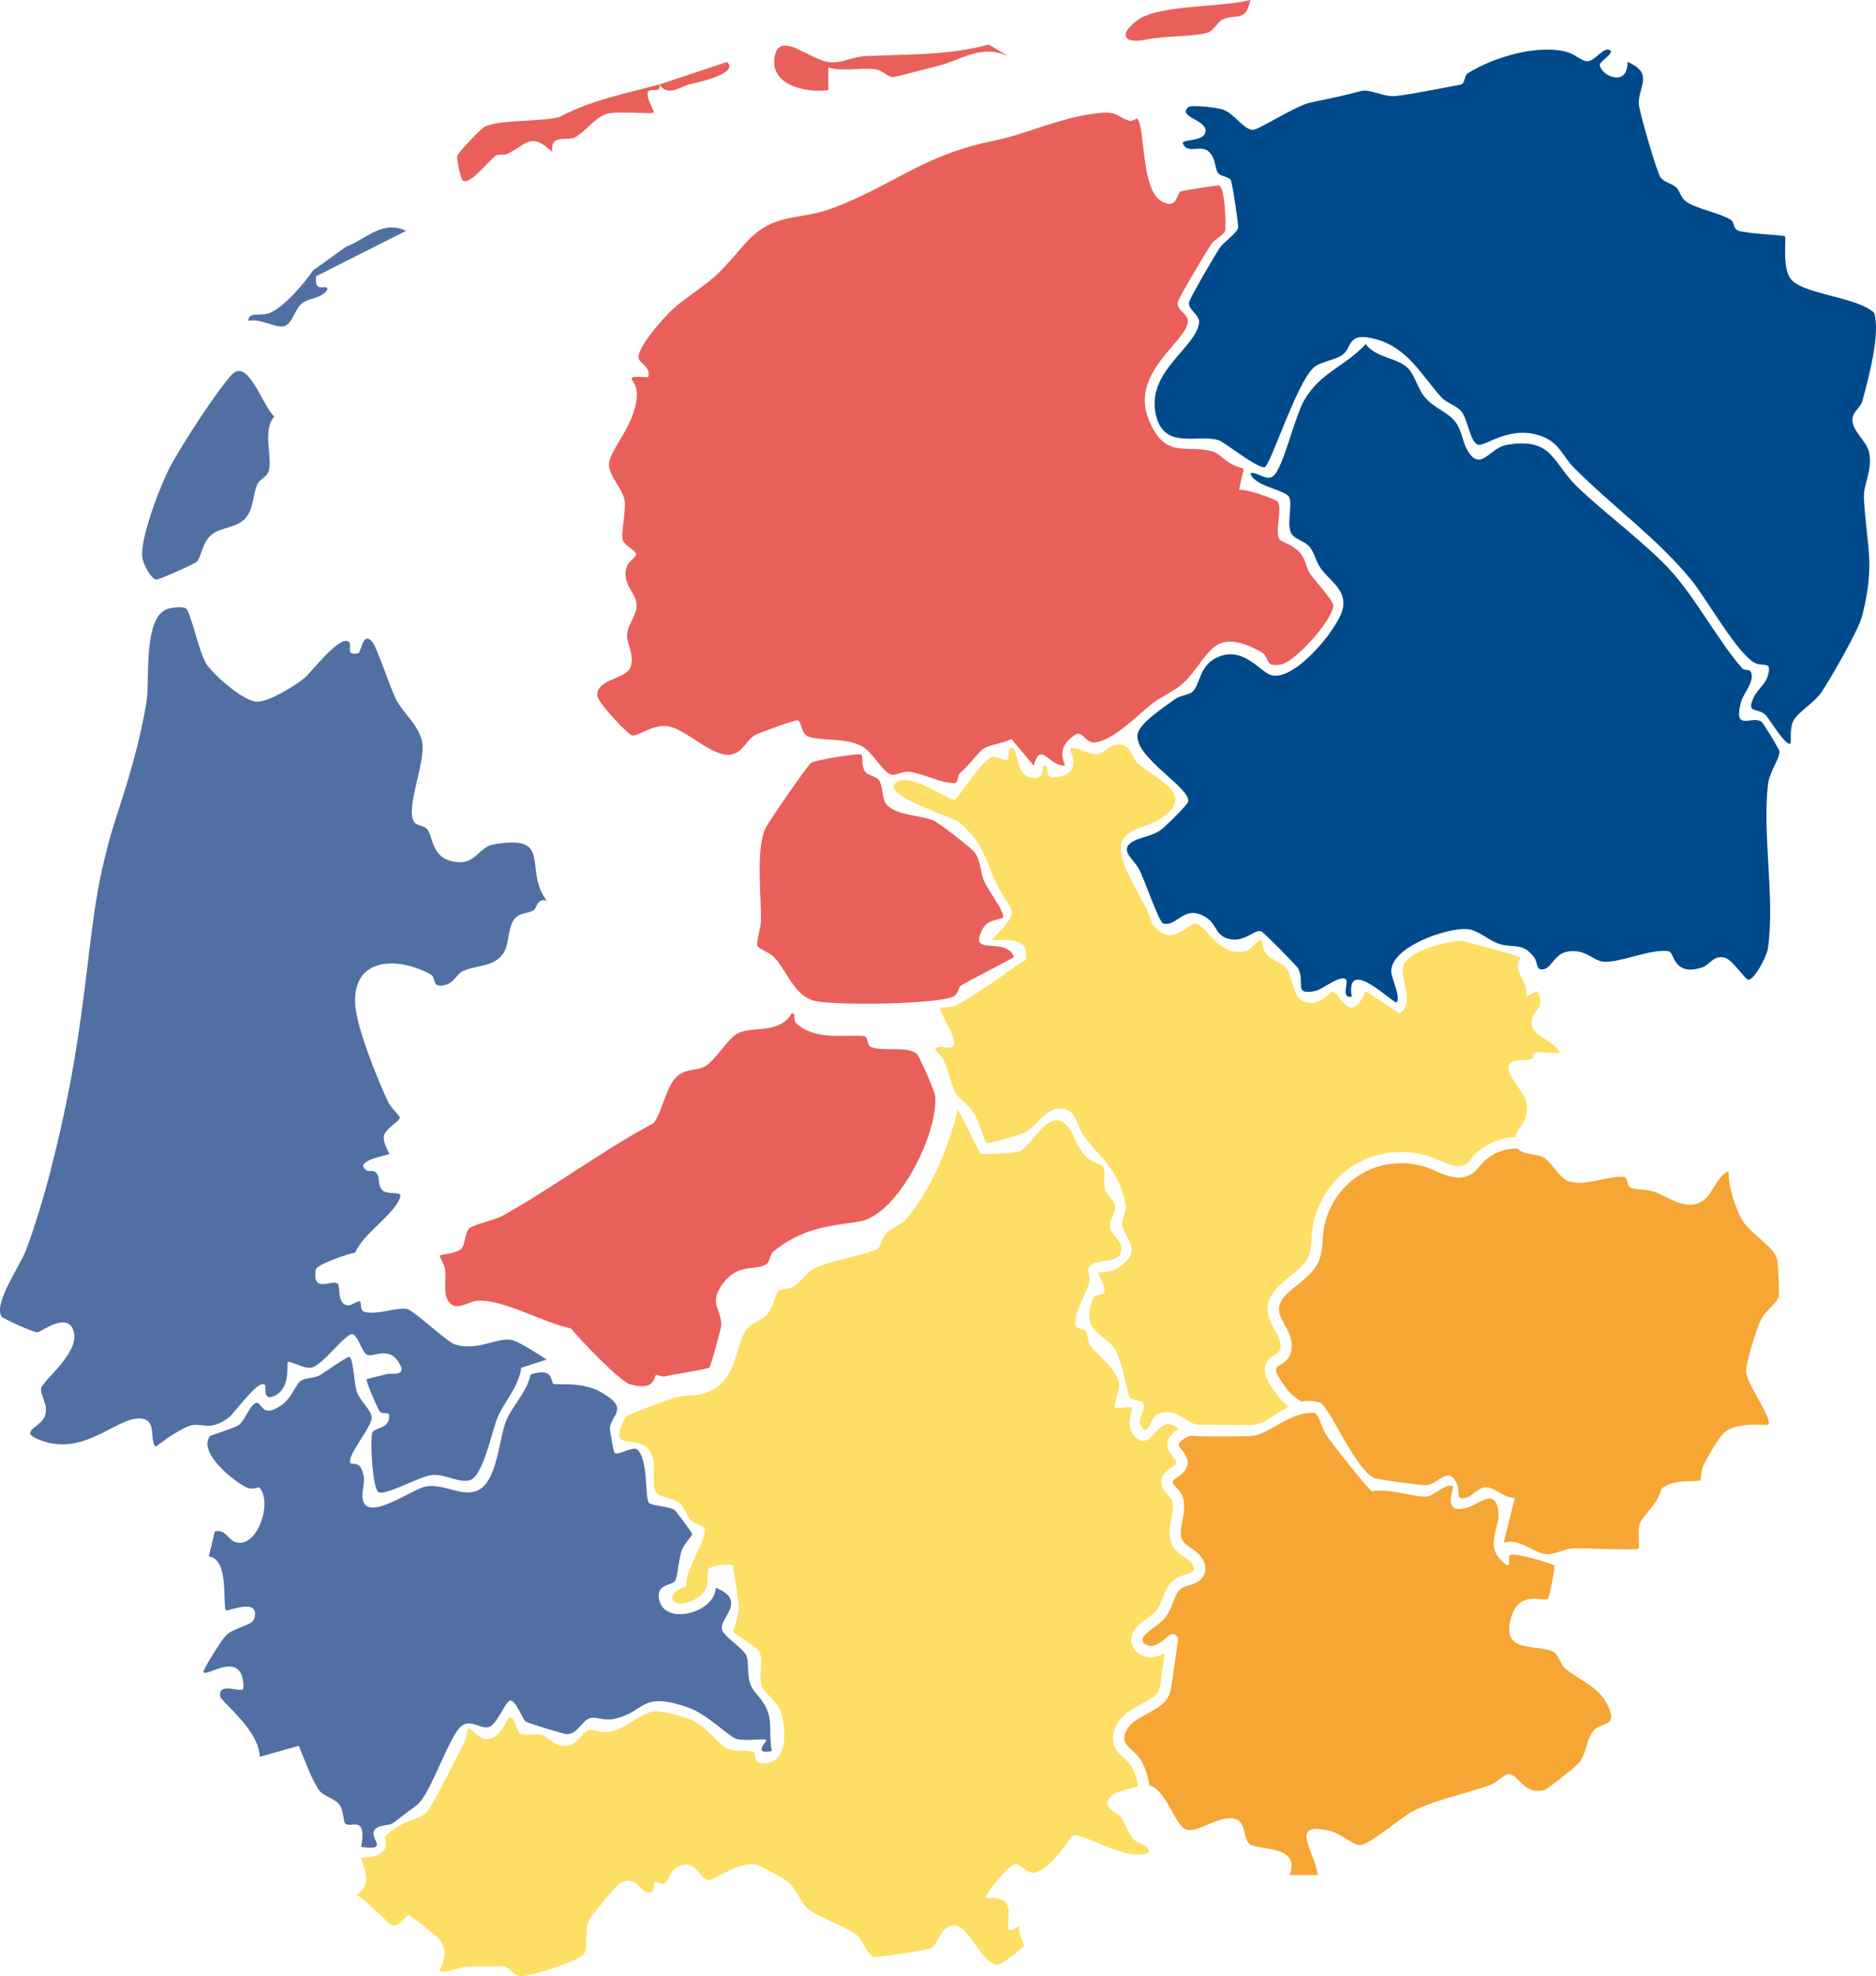 <?xml version="1.0" encoding="UTF-8"?>
<svg xmlns="http://www.w3.org/2000/svg" id="Layer_2" viewBox="0 0 333.33 350.96">
  <defs>
    <style>.cls-1{fill:#004a8c;}.cls-2{fill:#f6a634;}.cls-3{fill:#e9605b;}.cls-4{fill:#fedf66;}.cls-5{fill:#516fa2;}</style>
  </defs>
  <g id="Layer_1-2">
    <path class="cls-2" d="M283.1,307.41c-1.2,1.42-1.22,3.89-2.45,5.57-.46.63-5.67,4.73-6.16,4.88-3.87,1.17-4.83-3.19-6.66-2.76-.73.17-1.85,1.49-3.13,1.94-4.21,1.49-9.54,2.56-13.47,4.52-2.2,1.11-7.93,6.12-9.57,6.12-1.2.01-3.5-2.07-5.2-2.49-7.59-1.85-3.02,3.22-2.3,7.8h-5c2.01-5.35-5.49-4.36-7.06-5.43-1.23-.84-.68-3.94-2.55-4.51-2.86-.87-6.56,2.51-8.75,1.87-1.99-.58-3.58-7.1-6.57-7.83-.34-2-.87-3.95-2.31-5.5-.26-.28-.54-.54-.82-.79-.48-.43-.94-.84-1.16-1.32-.58-1.19.34-2.78,1.49-3.67.67-.52,1.42-.92,2.23-1.36.87-.46,1.76-.95,2.58-1.6.57-.45.96-.88,1.24-1.35.48-.79.61-1.7.71-2.42l1.13-7.74c.06-.41-.15-.83-.52-1.02-.38-.2-.83-.14-1.15.14-.79.73-1.7,1.56-2.7,1.8-.74.17-1.73-.13-1.91-.78-.2-.74.46-1.32,1.9-2.38.7-.52,1.43-1.05,1.99-1.7.73-.84,1.12-1.85,1.5-2.83.44-1.13.82-2.11,1.63-2.58.31-.18.73-.31,1.17-.44.94-.29,2.11-.64,2.68-1.8.75-1.51-.16-3.19-1.4-4.18-.29-.23-.59-.44-.89-.64-.6-.41-1.17-.8-1.48-1.31-.56-.91-.31-2.2-.05-3.57.32-1.66.68-3.54-.43-5.12-.21-.3-.45-.55-.68-.8-.32-.34-.65-.7-.64-.93.02-.26.47-.57.91-.88.72-.51,1.61-1.14,1.75-2.29.13-1.08-.5-1.88-1.01-2.53-.29-.38-.63-.8-.58-1.03.1-.43,1.31-1.3,2.16-1.5.03.01.06.01.09.02.53.09,3.33.13,5.99.12,2.21-.01,4.32-.05,4.93-.11,1.97-.21,4.26-2.05,6.82-3.18.01,0,.03,0,.04-.02,1.31-.58,2.69-.98,4.13-.88.65.05,1.37,2.89,2.14,4.02.94,1.37,7.47,9.72,8.08,9.92,2.82-.66,7.67,1.14,9.74.92,1.24-.13,3.7-2.62,4.63-1.78.26.23-2.28,5.55,3.06,3.56,1.88-.7,4.53-3.3,5.01.94.33,3.03-2.61,6.03.93,9,1.59,1.54.65-.97,1.12-1.32.73-.54,7.56,1.52,7.86,1.84.23.23-.85,5.68-1.06,5.89-.68.72-4.96-1.63-6.48,3.03-2.33,7.18,4.99,4.82,7.58,6.53.8.54,1.09,2.19,2.04,2.96,2.76,2.23,6.41,3.3,7.78,7.24,1.09,3.14-1.45,2.03-2.9,3.74Z"></path>
    <path class="cls-4" d="M212.12,278.87c-.17.35-.67.52-1.47.77-.51.15-1.08.33-1.6.63-1.41.81-1.98,2.28-2.48,3.58-.33.85-.65,1.66-1.15,2.24-.42.48-1.05.94-1.66,1.39-1.44,1.06-3.23,2.38-2.64,4.53.49,1.8,2.61,2.59,4.28,2.2.58-.14,1.1-.38,1.58-.66l-.76,5.24c-.09.61-.19,1.23-.46,1.69-.15.26-.39.51-.76.81-.68.54-1.46.96-2.29,1.4-.84.46-1.71.92-2.51,1.54-1.75,1.36-3.15,3.86-2.07,6.12.4.83,1.05,1.42,1.63,1.93.24.22.48.44.69.67,1.06,1.13,1.49,2.66,1.78,4.33-1.51.34-3.6.93-4.07,1.21-3.54,2.04.63,3.67.99,4.19.86,1.22,1.35,2.96,2.31,4.02.66.73,2.66.79,2.7,2.29-3.93,1.79-11.1-3.29-13.45-3.06-.47.05-3.24,5.32-6.56,6.58-1.44.55-2.42-1.23-3.64-1.44-1.14-.19-5.67,5.66-5.35,5.92.29.23,2.7-.29,3.58.92,1.54,2.14-1.33,6.74,2.41,4.07-.42,1.29.79,2.83.75,3.56-.03.45-3.87,3.23-4.4,3.35-2.62.6-5.47-6.97-7.83-6.96-2.77.02-2.9,3.58-4.23,4.05-1.13.4-9.86,1.79-10.32,1.54-1.32-.71-1.74-3.04-3.01-3.98-1.92-1.44-6.66-3.03-8.5-4.5-1.42-1.13-2.04-3.69-3.92-5.08-.58-.43-4.81-2.7-5.26-2.8-2.97-.71-7.86,2.94-8.65,2.77-1.6-.33-2.37-4.55-5.94-1.98-.93.68-.94,2.06-1.65,2.52-.52.33-1.61-.46-1.86-.2-.4.42.33,2.45-1.61,1.67-1.44-.58-1.73-2.95-4.57-1.48-.6.31-5.13,5.81-5.49,6.54-.98,2,.02,4.71-.94,6.05-.84,1.19-9.46,3.98-11.11,3.91-1.47-.07-2.17-1.57-3.1-1.76-.33-.07-5.43.07-6.67.1-1.11.02-3.98,1.3-4.68.69-.23-.21,2.17-3.06-.27-5.74-.24-.27-4.87-4.1-5.22-4.1-.57.02-1.61,2.05-2.9,1.8-.74-.14-4.94-4.85-6.59-5.46,3.79-1.73.66-6.3.97-6.49.39-.24,2.15.12,3.6-.96,1.57-1.17.45-2.62.66-2.85,2.53-2.81,6.25-3.15,7.28-4.17,1.11-1.09,5.38-9.92,6.69-12.31.49-.91.7-2.61.79-2.72.39-.46,1.72,1.92,3.33,1.86,2.68-.1,3.47-3.84,4.16-3.85.81,0,1.25,2.55,1.66,2.82.8.52,2.77-.05,4.11.38,1.41.44,2.02,2.05,4.2,1.86,2.12-.18,2.8-2.61,4.16-2.86.82-.14,1.99.59,3.39.37,3.21-.51,5.7-3.63,8.45-3.65,1.48-.02,5.01,1,6.45,1.65,2.51,1.12,4.63,4.25,6.07,4.93,1.7.82,3.87.07,4.82.75.3.22.07,1.63.78,1.77,4.81.94,5.11-4.38,4.21-8.34-.59-2.59-3.19-3.83-3.63-5.36-.54-1.84.25-4.06-.29-5.72-.35-1.09-4.51-3.4-4.75-3.74-.13-.18.98-2.76.97-4.37-.01-.94-.9-7.19-1.1-7.5-.12-.18-3.08-.14-4.06.48-1.09.68,1.27,4.37-3.87,6.1-3.25,1.1-3.95-1.95-.29-2.78-.37-2.96,3.5-7.9,3.29-10.24-.07-.71-1.75-.75-2.51-1.58-.79-.86-1.07-2.28-2-3.04-1.17-.96-3.44-.93-4.12-1.87-1.25-1.71.54-5.31-1.36-7.65-2.22-2.73-7.48.7-4.09-5.74.21-.42,7.41-3.06,8.72-3.47,2.19-.67,3.96.1,6.66-1.34,4.62-2.46,3.88-7.7,6.16-10.84.77-1.06,2.51-1.42,3.51-2.48,1.21-1.3,1.59-3.88,2.18-4.33.6-.46,1.98-.25,2.69-.76,1.43-1.01,2.16-2.42,3.8-3.25,2.34-1.19,10.01-2.68,11.09-3.41.44-.31.75-2.05,1.62-2.86,1.05-.97,2.73-1.59,3.28-2.23,4.43-5.14,7.81-13.07,9.31-19.71l4.07,7.92c.29.2,6.47-.18,6.87-.4,2.52-1.33,5.3-8.05,8.56-4.52,1.17,1.28,1.5,3.71,3.45,5.57.86.82,2.69,1.33,2.87,1.6.51.78-.03,2.75.37,4.1.35,1.14,1.75,1.8,1.77,3.17.01,1.17-1.24,2.44-.83,3.85.35,1.25,2.42,2.14,1.86,4.2-.52,1.9-4.57,1.06-5.59,2.49-.53.74.27,2-.04,3-.65,2.05-2.71,5.08-2.44,7.42.08.71,1.43.49,1.72.89.57.75.39,1.9.9,2.66.99,1.47,3.66,3.11,4.98,6.11.68,1.54-1.11,4.59-.54,4.94.53.31,2.56-.31,3.02,0,.25.17-1.68,3.65.97,5.53,2.28,1.62,3.14-2.64,5.52-2.58.63,0,1.17.39,1.76.83-.97.6-1.79,1.44-1.97,2.29-.23,1.14.46,2.02.97,2.67.31.4.63.8.6,1.06-.04.27-.49.59-.93.89-.74.53-1.66,1.18-1.74,2.38-.08,1.1.62,1.84,1.17,2.44.18.19.36.37.5.58.62.88.38,2.14.1,3.59-.3,1.61-.65,3.43.32,5,.53.87,1.34,1.42,2.05,1.91.26.18.53.36.77.55.61.49,1.09,1.27.86,1.74Z"></path>
    <path class="cls-4" d="M277.16,186.99c-1.4.18-3.11-.33-4.4-.04-1.2.28.96,1.28-2.29,1.31-5.67.07.44,5.54.71,7.24.62,3.93-1.45,4.43-1.83,6.17-.02.1-.04.2-.05.3-2.78.06-5.55,1.21-7.42,3.29-.14.16-.27.32-.41.48-.37.44-.72.85-1.12,1.09-1.21.72-2.9-.01-4.55-.73-.27-.12-.53-.23-.8-.34-4.51-1.87-9.93-1.49-14.14.99-4.21,2.48-7.16,7.04-7.71,11.9-.05.44-.08.89-.11,1.33-.09,1.22-.17,2.36-.63,3.33-.61,1.3-1.93,2.37-3.22,3.4-2,1.61-4.07,3.27-3.94,6.04.07,1.34.71,2.49,1.28,3.51.17.32.35.63.5.95.51,1.03.74,2.36.09,2.99-.15.15-.38.3-.62.45-.44.26-.99.6-1.35,1.18-.49.76-.79,2.09.54,4.12,1.29,1.96,1.91,2.78,3.27,3.83-.93.5-1.7,1.02-2.41,1.5-1.36.92-2.44,1.65-4.09,1.79h-.04c-1.4.02-3.74.03-5.78.01-.29,0-.58-.01-.87-.01-1.62,0-2.9-.03-3.1-.07-.08-.01-.15-.03-.23-.05-2.08-.51-3.33-2.96-6.69-1.87-1.46.47-1.67,4.79-3.11,1.91-.59-1.18,1.18-2.91.44-3.88-.25-.33-1.76-.31-2.41-1.07-.29-.34-1.32-6.52-2.61-8.47-1.94-2.92-6.05-2.79-3.88-8.9.36-.98,1.99-.51,2.06-1.25.11-1.13-1.26-3.32-1.09-3.42.29-.17,1.85.08,2.95-.54,5.65-3.22,1.54-5.45,1.28-8.1-.1-1.11.95-2.3.62-3.64-1.49-6.14-3.86-7.43-7.3-11.77-1.06-1.35-1.53-4.36-3.16-4.87-3.7-1.14-4.83,2.82-7.65,4.14-.94.44-6.45,2.01-6.69,1.76-.2-.21-1.34-4-2.19-5.34-.96-1.48-2.7-2.5-3.31-3.68-1.12-2.14-1.15-5.52-3.54-7.47.25-1.13,2.42-.15,3-.51,1.59-.99-2.65-6.52-2-6.98.15-.11,1.86.04,2.93-.55,2.86-1.56,8.12-5.17,10.82-7.2,1.08-.81,1.97-.3,1.24-2.75-.56-1.93-4.38-1.58-5.99-1.51,5.79-5.99,3.48-4.46.79-10.29-1.94-4.19-2.31-7.09-6.43-10.57-1.48-1.24-14.04-4.81-11.36-7.13,2.39-2.08,9.34,3.23,10.44,2.99.71-.16,4.44-6.52,6.53-7.51.9-.42,2.47.89,2.92.43.16-.17.17-3.05,1.1-1.91.51.61.66,4.38,2.54,4.96,3.42,1.05,2.06-1.98,2.97-1.98,1.09.01-.52,2.4,2.01,2.04,5.08-.73,2.24-4.8,2.49-5.02.72-.65,3.4.99,4.54.95,1.21-.03,1.94-1.14,2.99-1.49,3.31-1.1,3.04,1.8,4.45,3.06,3.56,3.17,10.6,5.57,3.99,9.94-2.09,1.38-6.15,1.69-6.85,4.21-1.05,3.78,4.47,10.35,5.41,14.3,3.51,4.86,6.39-.23,7.85.07,1.8.39,4.26,6.2,8.93,4.82.87-.26,2.37-2.3,2.68-1.87.17.23.12,1.6.95,2.54.98,1.11,2.74,1.4,3.53,2.49,1.1,1.51.98,5.2,3.15,5.88,2.92.91,4.33-1.74,4.89-1.75,1.47-.02,3.24,6.38,5.98-.15l6.01,3.98c2.82-1.8.11-6.11.62-8.31.66-2.78,7.93-4.58,10.4-4.57.55,0,10.04,2.61,10.46,2.95.08.06-.63,1.12-.42,1.98.39,1.56,1.81,3.03,1.45,4.97l1.99-1.01c1.4,2.98-.27,3-.85,4.7-1.14,3.33,3.81,3.78,4.85,6.3Z"></path>
    <path class="cls-2" d="M312.95,234.28c-.82,1.54-2.72,7.7-2.72,9.25.02,2.11,4.86,8.58,3.93,9.46-.28.26-4.94-.52-7.39,1.11-1.34.88-3.15,4.38-4.04,6.01-.51.92-.42,2.49-.67,2.77-.36.41-4.92-.38-6.9,1.61-.33,2.23-3.44,4.87-3.83,6.18-.4,1.29.04,4.09-.17,4.33-.38.43-9.51-.11-11.52-.03-1.7.06-3.33,1.14-4.93,1.04-2.2-.15-4.69-2.92-7.55-2.02l2-7.97c-1.89.12-3.69-2.06-5.35-1.87-1.19.13-2.21,1.49-3.2,1.8-2.1.67-1.15-.87-1.66-2.21-1.4-3.73-3.42-.19-5.42.04-.64.07-8.85-1.03-9.37-1.28-3.5-1.71-7.98-12.87-9.64-13.4-1.2-.38-2.29-.38-3.29-.16-2.06-1.39-2.44-1.92-3.86-4.09-.58-.87-.77-1.58-.54-1.94.12-.2.4-.37.72-.56.31-.19.66-.41.98-.72,1.44-1.43,1.1-3.67.3-5.3-.17-.35-.36-.69-.56-1.04-.5-.91-.98-1.76-1.02-2.64-.08-1.75,1.44-2.97,3.2-4.39,1.46-1.17,2.96-2.38,3.77-4.09.62-1.31.72-2.7.81-4.05.03-.41.06-.83.11-1.25.48-4.24,3.06-8.23,6.74-10.39,3.68-2.17,8.41-2.51,12.36-.87.25.1.5.21.76.33,1.91.82,4.29,1.86,6.37.61.69-.41,1.19-1,1.63-1.52.12-.14.24-.29.37-.43,1.57-1.75,3.93-2.68,6.27-2.64.92,1.16,3.21.9,4.5,1.53,1.56.75,2.86,3.79,4.69,4.34,3.04.91,6.99-1.1,9.71-.83.78.07.37,1.63,1.31,1.97,1.07.38,2.68.2,4.11.71,2.74.99,5.41,3.25,8.2,1.83,2.14-1.09,2.75-4.6,4.99-5.52-.08,2.62,1.18,6.73,2.57,8.94,1.34,2.14,5.43,4.54,6.01,6.56.2.7.48,6.17.29,6.82-.32,1.11-2.26,2.43-3.07,3.97Z"></path>
    <path class="cls-3" d="M202.07,21.06c1.41,1.47.67,12.18,4.04,14.48,3.11,2.13,2.91-1.34,3.7-1.55s6.13-1.08,6.74-1.04c1.17.06,1.31,7.72,1.12,8.09-.43.86-1.96,1.51-2.54,2.43-.97,1.54-5.66,9.32-5.85,10.2-.27,1.27,1.48,2,1.73,2.99.88,3.43-10.51,9.17-6.9,17.89,2.97,7.19,6.64,4.27,11.36,5.63.98.28,1.99,1.44,3,2.03,3.23,1.9,2.71-.68,1.7,4.77,1.24-.2,6.56,1.69,6.88,2.13.82,1.14-.59,5.46.3,6.71.26.37,2.69,1.02,3.87,2.63.79,1.08.9,2.51,1.55,3.44.85,1.21,4.06,4.68,4.12,5.58.14,2.39-6.75,10.08-9.23,10.53-3.18.57-1.84-1.31-3.71-2.3-8.93-4.78-8.99,1.26-13.83,5.72-1.4,1.28-3.77,2.27-5.43,3.57-2.56,1.99-6.71,6.44-10.17,6.87-1.51.19-2.25-2.11-3.33-1.45-4.05,2.46-1.77,5.33-2.01,5.57-2.96.05-4.26-4.56-5.5,0l-3.97-4.73c-1.41.77-4.29,1.02-5.29,1.98-1.24,1.19-2.05,2.47-3.92,4.13-.4.36-.15,1.63-.91,1.7-1.94.18-5.62-1.68-8.01-2.01-1.15-.16-2.59.87-3.43.45-1.52-.77-3.22-4.02-5-4.97-2.97-1.57-6.77-.88-9.35-1.66-1.61-.48-1.26-2.84-2.15-2.94-.53-.06-6.62,2.17-7.43,2.59-1.65.86-2.24,3.29-4.56,3.52-3.24.31-7.85-4.6-11.02-5.07-2.78-.42-5.58,2.11-6.47,1.58-1.11-.67-6.03-5.86-6.05-7.06-.05-3.05,5.22-2.78,5.95-5.13.69-2.19-.75-3.99-.64-5.72.1-1.62,1.7-3.42,1.69-5.17-.01-2.2-2.73-3.74-1.79-6.77.29-.92,1.67-1.78,1.69-2.21.03-.67-1.95-1.6-2.34-2.46-.44-.97.64-5.67.28-7.29-.45-2.09-2.76-4.25-2.77-6.25,0-2.58,5.25-7.57,4.95-12.94-.13-2.35-2.94-2.8,2.02-2.56.61-1.82-1.65-2.47-1.71-3.48-.11-2.14,5.3-8.13,7.18-9.54,6.51-4.91,6-4.03,11.54-10.46,5.1-5.93,9.48-4.25,15.54-6.46,10.76-3.94,16.12-9.51,28.93-12.07,5.83-1.16,12.21-4.38,19.14-4.95,2.74-.23,3.04.88,4.94,1.43.43.13,1.26-.5,1.36-.39Z"></path>
    <path class="cls-5" d="M33.07,108.09c.81.57,2.3,7.85,3.63,9.86s6.59,6.6,8.95,6.67c2.06.06,6.74-2.78,8.44-4.2,1.13-.94,6.62-8.11,7.99-6.32.49.64-.78,2.44,1.58,1.9.53-.12.78-4.02,2.49-2.01.82.96,3.24,8.32,4.24,10.27,1.21,2.38,3.97,4.41,4.6,7.45.75,3.6-3.11,12-1.36,14.33.45.6,1.8.62,2.26,1.2,1,1.26.85,4.65,3.94,5.58,4.61,1.39,4.94-2.32,7.82-2.84,10.83-1.93,5.24,4.37,9.5,9.99-1.7-.55-1.75,1.29-2.31,1.66-.93.63-2.28.43-3.2,1.32-1.43,1.39-1.12,4.36-2.01,6.01-1.57,2.92-5.23,2.39-7.45,3.55-1.24.65-1.51,2.25-3.53,2.51s-1.06-1.39-2.2-2.01c-5.77-3.13-13.9-3.08-13.33,5.46.27,4.1,3.92,13.14,5.83,17.2.46.99,2.09,2.55,2.1,2.8.01.64-2.48,1.88-2.81,3.18s1.03,3.19.92,3.31c-.19.2-6.66,1.21-3.94,2.95.35.22,1.35-.36,1.89.79.37.78,0,2.1,1,2.81.91.65,3.26.09,3.03.95-.8,3.08-6.68,6.61-8.01,9.99-1.32.19-6.87,2.14-7.01,3-.73,4.53,3,1.55,3.93,2.59.43.49-.19,3.47,1.69,3.8.72.12,1.84-.98,2.25-.68.22.16-.05,1.65.75,1.83,2.48.58,5.45-.82,7.51-.54,1.14.16,7.29,5.95,8.56,6.33,3.91,1.17,7.19-1.1,9.8-.86,1.37.13,5.08,2.62,6.53,3.53l-4.53,1.47c-.47,3.45-2.97,5.95-4.2,8.8-1.02,2.36-2.53,10.42-4.91,11.15-1.93.59-4.31-1.11-6.76-.91-2.11.18-8.65,3.93-9.58,2.98-.98-1.01-1.37-8.62-1.06-10.34.22-1.19,3.08-.68,3.05-3.14-.01-.89-1.13-.16-1.68-.77-.27-.29-2.55-5.52-2.33-5.73.14-.12,2.8-.7,3.58-.93.72-.21,3.4.45,2.41-1.57-1.86-3.79-4.92-1.16-6-1.92-.92-.64-1.47-3.28-2.5-3.58-1.12-.33-5.1,5.3-7.18,5.9-1.36.39-3.94-1.36-4.31-.9-.29.36.63,4.65-2.51,6-1.98.85-1.32-1.68-1.53-1.95-1.05-1.37-5.36,4.95-6.56,5.82-3.34,2.43-4.53.79-6.64,1.33-1.54.39-4.84,2.67-6.26,3.8-1.08-1.17.14-4.36-2.1-4.95-4.11-1.09-10.02,6.63-17.88,3.93-5.05-1.73-.28-2.24.38-4.66.52-1.94-.94-3.54-.73-4.7.26-1.43,6.81-6.25,5.81-10.04s-5.75-.01-6.45.07-6.15-2.45-6.38-2.78c-1.55-2.23,3.38-9.23,4.36-11.86,1.5-4.05,3.17-9.54,4.25-13.75,3.01-11.71,4.64-20.65,6.17-32.83s2.01-19.4,5.86-31.14c2.05-6.22,4.16-13.41,5.13-19.87.56-3.71-.67-14.87,3.76-16.25.81-.25,2.67-.46,3.24-.06Z"></path>
    <path class="cls-1" d="M309.53,118.68c.33.37,1.31.26,1.45.46,1.08,1.61-1.22,3.95-1.64,5.55-1.41,5.41,1.9,2.29,3.65,3.48.26.17,3.19,4.93,3.19,5.31,0,1.43-1.78,3.46-2.06,5.99-.99,8.94,1.29,20.27,0,29-.21,1.42-2.38,5.52-3.46,5.53-.58,0-2.78-3.51-4.17-3.91-2-.58-2.71,1.29-4.04,1.72-5.18,1.66-4.94-2.68-5.92-2.86-3.09-.58-8.84,2.17-11.74,1.83-1.77-.21-3.01-2.23-6.1-1.81-2.34.32-2.93,2.59-4.04,3.03-1.84.73-1.34-.99-2.02-1.92-2.09-2.89-3.84-1.57-6.5-2.54-1.8-.65-3.57-2.42-5.51-2.54-3.66-.22-13.35,3.13-13.42,7.45-.02,1.23,1.74,4.62.97,5.56-.41.49-9.17-8.56-8-1-1.97.31-.55-2.38-1-3.01-.79-1.11-4.26,1.77-5.5,2.01-3.91.76-1.75-1.46-3-3.99-.23-.47-5.93-6.23-6.49-6.57-1.03-.62-2.79,1.74-5.3,1.39-2.92-.4-2.63-2.56-4.3-3.71-4.18-2.9-5.33,1.57-7.89.88-.78-.21-3.25-7.67-4.33-9.69-.91-1.72-3.54-3.33-1.19-4.8,1.35-.85,3.26-.92,4.96-2.04.8-.52,4.87-4.56,4.98-5.08.54-2.45-9.39-7.76-9.01-11.86.19-2.06,4.8-4.99,6.71-6.4.9-.66,2.5-.71,3.13-1.34,1.47-1.47,1.08-5.13,5.19-6.37s6.84,2.9,8.69,3.46c3.98,1.22,11.32-7.53,12.59-11.2s-2-5.36-3.72-7.72c-.88-1.2-1.16-2.92-2.07-3.93-.93-1.04-2.91-1.3-3.34-2.65-.58-1.83.44-5.16-.29-6.22-.83-1.2-6.25-1.85-6.83-4.15,1.33-.23,2.81,1.45,4.01.58,1.8-1.3,3.84-10.57,5.56-13.52,2.9-4.99,7.21-5.94,10.93-9.97,1.88,2.53,5.66,2.36,7.56,4.34,1.21,1.27,1.66,3.53,2.93,5.07,1.6,1.95,4.19,2.68,5.51,4.49,1.11,1.52,1.19,3.45,2.06,4.94,2.35,4.02,3.87-.38,6.96-.93,8.22-1.45,8.17,3.21,12.55,7.42,4.87,4.68,11.87,9.81,16.37,14.63,4.61,4.94,8.59,12.64,12.95,17.61Z"></path>
    <path class="cls-1" d="M286.16,9c.56.48-1.92,1.94-1.9,2.49.08,1.93,5.01,4.18,4.91-.5,4.77,2.04,1.92,4.43,2.01,7.41.04,1.33,3.26,12.39,3.91,13.18s2,1,2.76,1.72c.65.61.73,1.82,1.88,2.59,1.86,1.24,5.42,1.8,7.75,3.1.72.41.44,1.65,1.38,1.97,1.82.61,7.98.75,8.29,1.03s-.62,5.94,1.23,7.78c2.63,2.62,11.79,3.01,14.65,5.82,1.08,3.91-1.02,11.51-2.13,15.65-.3,1.13-1.72,1.91-1.76,3.24-.07,2.15,2.63,3.84,3,6.04.55,3.19-1.08,5.48-.96,7.89.45,8.72,2.07,11.37-.27,20.85-.65,2.63-5.55,11.09-7.29,13.71-1.16,1.75-4.24,3.55-4.97,5.03s-.35,3.8-.51,4c-.68.86-3.85-4.49-4.47-5.06-1.49-1.35-3.4-.13-2.11-3.01.58-1.3,2.04-2.44,2.43-3.59,1.06-3.14-.57-1.87-2.08-2.56-3.1-1.44-8.69-11.44-11.34-14.7-6.01-7.4-14.05-13.12-20.95-20.05-1.79-1.8-2.56-4.34-5.51-5.49-5.65-2.21-10.15,1.73-11.42,1.46-1.49-.32-1.83-4.51-3.06-5.97-.87-1.04-2.6-1.45-3.53-2.47-3.52-3.89-5.93-8.78-11.67-10.33-5.13-1.39-4.05,1.43-5.96,2.83-1.24.91-3.87,1.14-5.05,2.22-3.14,2.86-7.76,17.69-8.76,17.71-1.56.03-7.07-4.48-8.17-4.82-3.78-1.16-9.92,1.93-11.19-4.89-1.39-7.43,7.17-11.5,7.75-15.94.19-1.43-2.05-2.34-1.77-3.66.19-.87,4.53-8.28,5.43-9.63.83-1.24,3.07-2.54,3.29-3.66.08-.42-1.07-8.09-1.32-8.43-.46-.62-1.79-.64-2.24-1.21-.66-.83-.32-2.6-1.71-3.86s-3.77.56-4.55-1.39c-.34-.84,3.62-.29,3.99-2.01.5-2.27-5.12-2.63-2.99-4.49.46-.4,4.87.05,6.06.44,2.12.69,3.67,3.63,5.43,3.61,1.02-.01,7.62-4.33,10.2-4.85,3.67-.74,5.6-1.16,9.02-2.05,1.48-.38,3.68.98,5.76.92,1.64-.04,9.63-1.62,11.9-2.05.79-.15.55-1.58,1.29-2.04,4.5-2.81,12.37-5.18,17.57-3.75,1.29.35,2.52,1.5,3.43,1.64,1.5.23,3.16-2.88,4.34-1.87Z"></path>
    <path class="cls-5" d="M62.27,259.89c.09.14,1.36-.18,1.86.79,1.05,2.07.22,3.48.26,5.02.11,5.27,8.92-1.34,11.31-1.72,3.1-.5,5.97,1.71,8.79.87,3.88-1.15,4.14-9.45,5.45-12.53,1.23-2.89,3.67-5.05,4.34-8.21,4.14-1.36,3.51,1.22,4.05,1.66.33.27,4.91-.46,8.21,1.34,5.51,3.02,2.11,3.98,1.83,6.5-.04.33.65,4.21.79,4.38.55.64,3.23-1.19,4.03-.58,1.98,1.51,1.4,8.45,2.08,9.45.4.59,3.68.62,4.65,1.37.21.16,3.07,3.97,3.07,4.23,0,.31-1.52,1.82-1.89,2.95-.48,1.5-.76,4.81-1.15,5.36-.6.86-3.68.49-2.74,3.65,1.25,4.24,9.83,1.97,9.97-2.45,5.68,2.31.66,5.4,1.09,7.37.3,1.35,3.47,3.08,4.32,4.63.52.94.09,3.64.79,5.27.76,1.76,2.33,2.49,3.12,4.99.63,1.96.13,4.64.66,6.75-3.57.73-.79-1.84-.99-1.99-.39-.29-3.79.29-5.34-.17-1.3-.38-5.18-4.39-8.46-5.54-8.9-3.1-7.43.83-13.45,2.03-1.61.32-3.03-.47-4.05-.18-1.55.44-2.14,2.81-4.16,2.86-.44.01-7-2.01-7.3-2.24-.56-.42-1.71-3.74-2.74-3.74-.76,0-2.18,3.8-3.5,4.56-1.45.84-3.36-1.31-5.03-.15-2.38,1.66-5.58,12.43-8.24,14.31-1.69,1.19-2.51,1.86-4,2.99-.81.62-2.51.24-3.32,1.23-1.2,1.47,2.9,3.79-2.41,3.05,1.04-5.83-1.81-3.24-2.82-4.14-.4-.36-.22-2.3-1.1-3.43-.85-1.09-2.63-1.29-3.54-2.48-1.2-1.58-2.78-5.84-3.61-7.91l-6.94,1.96c-.21-4.09-4.31-7.56-7-10.51-.61-2.89,3.35-.89,4-1.49.25-.23.06-2.2-.48-3.02-1.68-2.59-5.78.66-6.52.02-.29-.25,3.37-5.96,3.96-6.54,1.4-1.39,4.67-1.76,5.04-2.97,1.2-3.94-4.79-1.25-4.99-1.49-.69-.82.63-9.19-3.07-9.56l1.06-4.44c1.85-.55,2.38,1.48,3.69,1.88,3.98,1.21,6.65-7.37,4.18-9.75-.09-.08-1.08.6-2.37-.04-2.39-1.19-8.41-6.14-6.4-9.01.17-.25,4.21-1.32,5.22-2.04s2.12-3.99,3.19-3.9c.77.07.97,2.14,3.16,1.11,3.1-1.45,3.44-4.15,4.58-5.01.77-.58,2.4-.42,3.45-1.03.89-.52,5.04-3.53,5.3-3.22.68.82.76,4.86,1.26,6.25.56,1.56,2.44,3.02,2.62,4.41.21,1.66-4.6,6.98-3.75,8.24Z"></path>
    <path class="cls-3" d="M141.41,181.67c3.35,3.18,8.51,2.04,12.12,2.33.78.06.36,1.63,1.31,1.98,2.13.79,6.6-.26,8.1,1.23.41.41,3.14,6.55,3.22,7.35.65,6.51-6.6,21.36-13.55,22.39-6.05.9-10.07,1.23-15.2,5.31-.57.45-.58,1.79-1.22,2.23-1.91,1.34-5.25-.41-8.09,3.95-2.09,3.21.15,4.2.04,6.98-.02.54-1.82,7.2-2.11,7.46s-6.32,1.19-7.83,1.55c-.65.16-1.4-.31-1.59-.27-.46.12-.02,3.09-4.79,1.65-1.59-.48-8.94-8.01-10.33-9.89-4.9-.92-12.01-5.25-16.72-4.91-1.61.12-3.84,2.09-5.16.01-.86-1.36-.33-3.78-.52-5.5-.09-.87-1.05-2.44-.95-2.53.3-.27,2.94-.32,3.81-1.21.78-.81.62-2.82,1.4-3.6.73-.73,4.46-1.42,6.14-2.36,9.05-5.1,17.47-11.44,26.64-16.36,1.72-2.22,2.18-6.83,4.45-8.55,1.39-1.06,3.13-.75,4.54-1.46,1.97-.99,4.22-5.1,6.03-5.97,2.69-1.3,7.21.27,9.51-3.49.89-.18.2,1.14.75,1.67Z"></path>
    <path class="cls-3" d="M153.1,134.05c.25.38-.08,1.91.58,2.93.56.86,2.01.78,2.55,1.66.7,1.15.47,3.14,1.19,4.1,1.58,2.12,6.27,2.02,8.49,3,.91.4,6.82,4.95,7.31,5.69,1.13,1.69.93,3.57,1.73,5.27.64,1.36,3.87,5.72,3.21,6.27-.4.34-2.64.29-3.54,1.97-2.79,5.23,4.09,1.14,5.54,5.03-3.01,1.73-6.34,3.27-9.32,5.01-.66.39-.51,1.54-1.39,1.97-2.98,1.45-20.96,1.63-24.59.83-3.67-.8-4.96-5.23-7.26-7.73-.89-.96-2.48-1.34-3-2.03-.34-.45.59-3.16.61-4.49.05-4.68-.91-12.27.72-16.28.42-1.02,7.59-11.42,8.21-11.79.82-.49,8.71-1.81,8.96-1.43Z"></path>
    <path class="cls-5" d="M34.93,99.77c-.37.38-6.8,3.26-7.18,3.17-1-.22-2.19-2.65-2.41-3.66-.69-3.24,3.22-13.29,5-16.6,2.05-3.81,8-12.98,10.76-16.06,2.98-3.33,5.54,5.58,7.65,7.35-2.33,2.57-.05,7.86-1.16,10.05-.38.75-1.58,1.26-1.89,2.02-.79,1.91-.63,4.3-2.05,5.95-1.55,1.8-4.32,1.58-6.04,2.96s-1.77,3.91-2.67,4.83Z"></path>
    <path class="cls-3" d="M117.15,15c.44,1.79-1.98.35-2.08,1.56-.1,1.28,1.29,3.25,1.08,3.43-.41.35-6.3-.33-8.29.21s-4.07,3.38-5.71,4.2c-1.4.71-4.44-.68-4.01,2.59-3.94-3.66-4.56-1.3-8.01.34-.58.28-1.49-.02-1.98.28-1.12.68-4.89,5.64-6,4.38-.2-.22-1.09-3.63-.9-4.31.18-.65,4.23-4.87,4.89-5.19,2.6-1.27,10-.83,13.29-1.71,5.37-2.93,11.77-4.19,17.71-5.78Z"></path>
    <path class="cls-3" d="M179.16,9.99c-4.95-2.24-8.12.65-12.73,1.77-1.41.34-7.36,1.94-7.76,1.93-.88-.02-1.96-1.23-3.16-1.39-2.66-.35-5.76.49-8.33-.32v4.02c-4.12.57-10.47-.95-9.54-5.95.91-4.89,6.43.9,10.04,1.02,2.17.07,3.97-1,5.97-1.1,7.38-.35,14.78-.1,22.04-2.05l3.48,2.07Z"></path>
    <path class="cls-3" d="M222.16,0c-.83,4.12-2.67,2.35-4.98,3.49-.92.46-1.45,1.95-2.69,2.33-2.37.73-7.2.47-10.88,1.22-4.09.83-4.87-1.04-1.41-3.51,3.86-2.76,14.85-2.15,19.96-3.54Z"></path>
    <path class="cls-5" d="M56.4,50.8c.42.55,1.94-.24,1.75.69-1.09,1.58-3.21,1.35-4.56,2.45-1.22.99-1.65,3.59-3.08,3.99-1.53.43-4.37-1.5-6.36-.94-.12-1.78,2.34-.69,3.99-1.5,2.68-1.33,5.78-5.03,7.51-7.49,1.09.2.05,1.9.74,2.81Z"></path>
    <path class="cls-5" d="M72.15,41l-15.97,8.05-.52-1.05,5.82-4.18c3.71-1.45,6.58-4.83,10.67-2.81Z"></path>
    <path class="cls-3" d="M129.15,11c2.47,2.1-5.92,3.81-6.57,3.95-1.55.32-3.84,2.38-5.43.06l12-4Z"></path>
  </g>
</svg>
